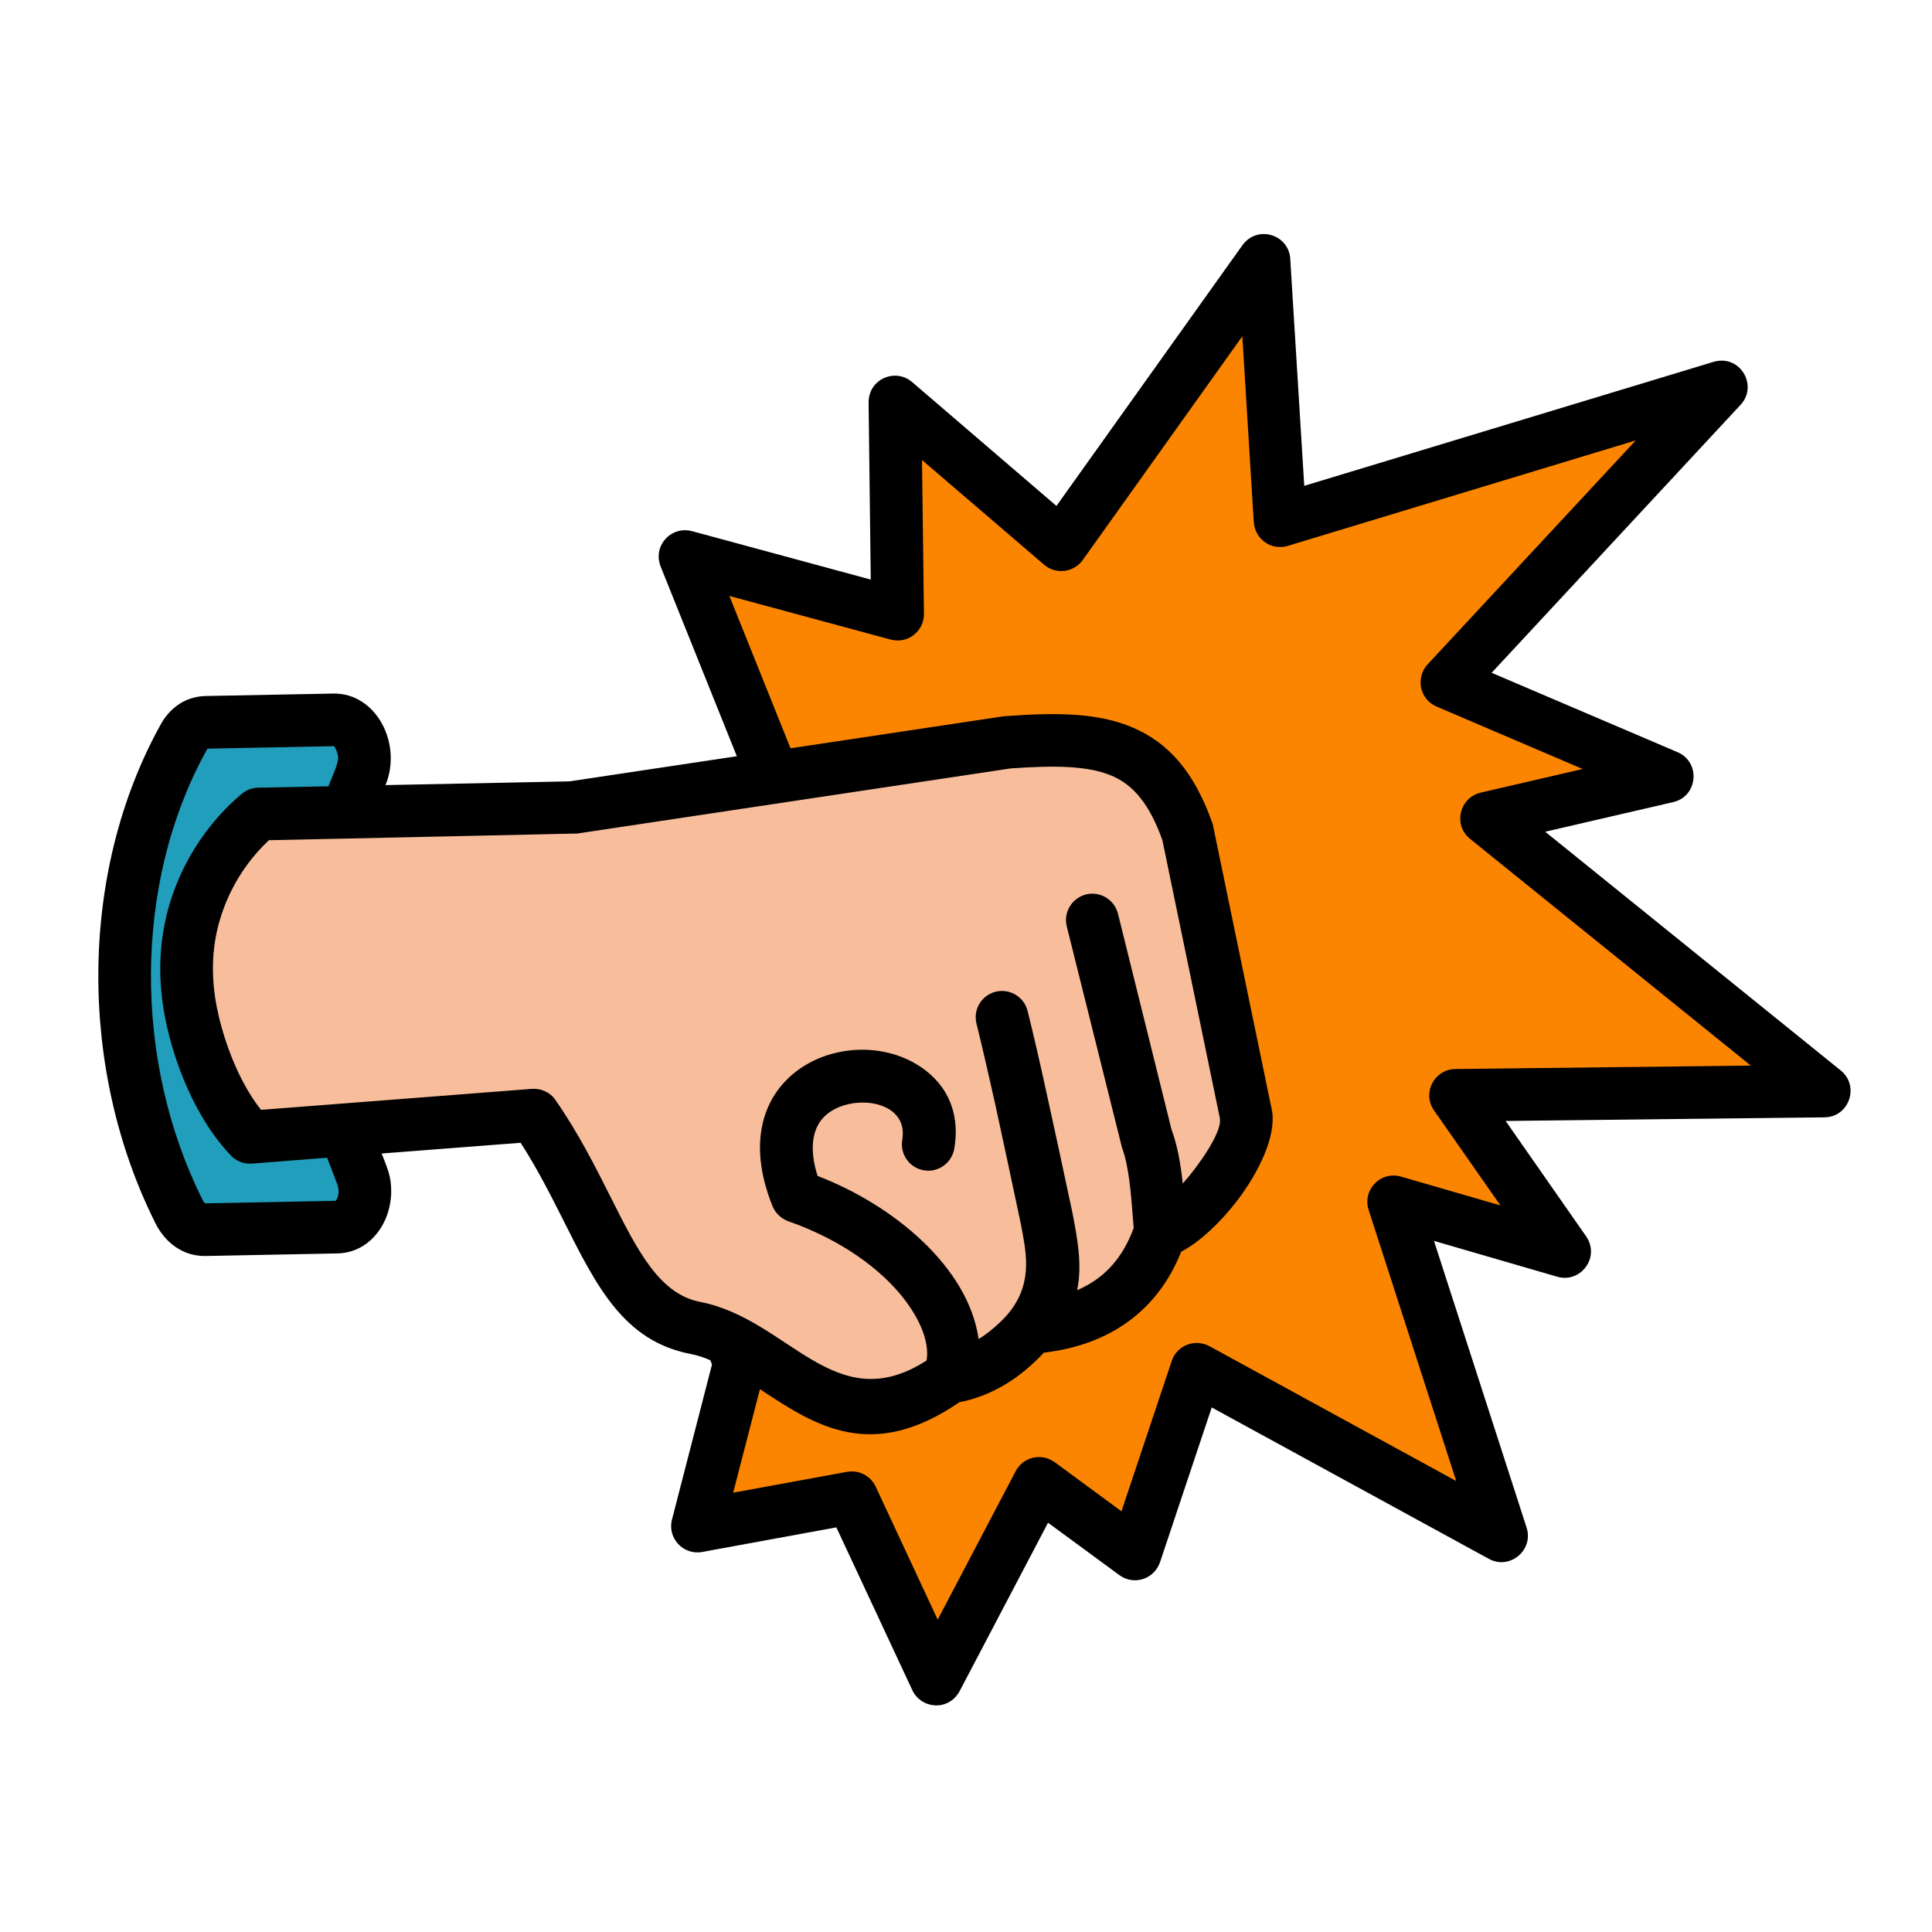 <svg id="Layer_1" enable-background="new 0 0 512 512" viewBox="0 0 512 512" xmlns="http://www.w3.org/2000/svg"><g clip-rule="evenodd" fill-rule="evenodd"><path d="m205.06 206.02c-23.5 69.65-25.6 112.56-9.07 155.14l-11.17 43.26 40.9-7.51 22.39 48.05 27.21-51.85 25.46 18.68 16.36-48.93 80.79 44.14-28.57-88.5 45.3 13.15-28.91-41.39 97.71-1.13-89.49-72.28 47.88-11.08-58.39-24.97 72.74-78.24-116.93 35.43-4.28-69-53.74 75.34-44.05-37.81.68 56.21-56.27-15.22z" fill="#fb8500"/><path d="m307.54 326.38c-5.16 15.62-16.58 24.07-34.27 25.4-6.49 7.68-13.72 12.08-21.74 13.18-30.5 21.86-44.84-8.7-67.27-13.07-21.32-4.11-25.29-31.1-42.75-56.35l-75.26 5.84c-10.43-10.77-17.52-31.97-16.78-46.97.74-14.97 7.63-28.97 19.08-38.66l83.17-1.7 115.28-17.33c25.46-1.84 39.46.34 47.79 23.95l15.36 74.49c1.91 9.14-14.99 30.12-22.61 31.22z" fill="#f8be9b"/><path d="m54.35 325.87 34.98-.68c2.72-.06 4.99-1.73 6.35-4.68 1.33-2.95 1.39-6.35.11-9.47-1.56-3.83-2.95-7.71-4.14-11.65l-25.4 1.98c-10.43-10.77-17.52-31.97-16.78-46.97.74-14.97 7.63-28.97 19.08-38.66l23.5-.48c1.08-3.32 2.3-6.58 3.63-9.78 1.33-3.15 1.22-6.75-.31-9.89-1.53-3.12-4.05-4.88-6.92-4.82l-33.79.65c-2.49.06-4.59 1.45-6.01 4-20.38 36.85-20.83 86.51-1.16 125.69 1.53 3.09 4.02 4.82 6.86 4.76z" fill="#219ebc"/></g><path d="m92.64 222.21-21.37.45c-4.17 3.91-7.54 8.5-10.03 13.52-6.55 13.32-6.01 26.87-.79 41.47 2.24 6.26 5.24 12.1 8.73 16.47l71.8-5.56c2.38-.17 4.82.88 6.26 3 6.07 8.76 10.52 17.6 14.6 25.71 7.09 14.12 12.87 25.65 23.73 27.75 23.5 4.56 35.6 31.21 59.98 15.53.74-4.25-1.16-9.86-5.47-15.68-6.43-8.65-17.55-16.47-31.18-21.23-1.96-.71-3.43-2.21-4.17-4-13.78-34.24 18.54-48.81 37.7-37.87 7.48 4.25 12.3 11.91 10.46 22.65-.65 3.8-4.25 6.38-8.05 5.73-3.83-.65-6.38-4.28-5.73-8.08 1.9-11.06-14.68-12.53-20.89-5.92-2.78 2.98-3.91 7.99-1.56 15.48 20.07 7.71 39.94 24.09 42.69 43.23 2.44-1.45 6.38-4.73 8.48-7.54 6.01-7.91 4-15.99 2.69-23.05-2.98-14.03-5.19-24.43-6.72-31.38-1.81-8.16-3.37-14.91-5.02-21.63-.94-3.74 1.36-7.51 5.1-8.45 3.74-.91 7.54 1.39 8.45 5.13 1.56 6.24 3.15 13.12 5.07 21.94 2.18 9.86 4.28 19.59 6.8 31.49 1.25 6.46 2.69 13.75 1.25 20.55 2.01-.88 3.83-1.9 5.47-3.12 4.22-3.12 7.4-7.57 9.52-13.38l-.14-1.73c-.54-7.11-1.13-14.94-3.03-19.73h.03l-14.6-58.48c-.91-3.74 1.39-7.51 5.13-8.45 3.74-.91 7.51 1.39 8.45 5.13l14.17 57.12c1.59 4.22 2.44 9.24 3 14.37 4-4.48 10.37-13.41 9.84-17.12 0-.06 0-.03 0 0h.03l-15.28-73.9c-3.4-9.52-7.71-14.66-13.44-17.06-6.35-2.69-15.19-2.75-26.76-1.93l-115.09 17.29v-.03zm-5.61-13.83c.85-2.24 2.64-5.92 2.58-7.63-.03-1.08-.77-2.86-1.16-3l-33.45.65c-.08.08-.17.2-.25.4-19.64 35.52-19.33 82.77-1.05 119.2.23.45.45.74.65.91l34.61-.68c.94-1.08.96-3.12.37-4.56l-2.64-6.86-19.93 1.56c-2.3.17-4.45-.79-5.84-2.44-5.7-6.01-10.43-14.54-13.66-23.56-6.46-18.11-6.77-35.63 1.45-52.36 3.69-7.43 8.84-14.12 15.31-19.59 1.39-1.19 3.09-1.73 4.76-1.67zm14.12 97.31c1.42 3.77 2.58 5.9 2.52 10.23-.06 5.22-2.35 10.54-6.52 13.61-2.21 1.67-4.9 2.58-7.68 2.64l-34.98.68c-5.84.11-10.63-3.37-13.27-8.62-20.32-40.51-20.55-92.64 1.33-132.18 2.52-4.59 6.72-7.48 11.96-7.6l33.79-.65c11.37-.23 18.4 13.27 13.86 24.26l48.78-.99 44.33-6.66-20.07-49.97c-2.49-5.78 2.72-11.14 8.16-9.69l47.4 12.84-.57-46.63c-.23-6.46 7.03-9.55 11.51-5.73l38.27 32.85 49.15-68.91c3.91-5.7 12.42-3.12 12.81 3.43l3.71 60.15 108.08-32.74c7.28-2.47 12.36 6.12 7.54 11.28l-65.96 71.01 49.15 20.98c6.38 2.66 5.53 11.79-1.05 13.29l-33.9 7.85 78.32 63.27c5.05 4.08 2.27 12.36-4.34 12.42l-84.47.96 21.2 30.39c4.05 5.56-1.25 12.7-7.51 10.89l-32.68-9.5 24.55 76c1.9 5.95-4.45 11.28-9.98 8.28l-73.47-40.14-13.61 40.73c-1.53 4.9-7.09 6.49-10.86 3.71l-18.91-13.89-23.16 44.11c-2.86 6.07-10.46 5.3-12.81.26l-20.13-43.14-35.57 6.52c-4.93.91-9.27-3.63-7.99-8.59l10.6-41.07-.45-1.16c-1.76-.77-3.51-1.33-5.3-1.67-17.57-3.43-24.77-17.74-33.56-35.26-3.32-6.58-6.89-13.69-11.4-20.69zm211.89 26.02c-3.09 7.71-7.68 13.8-13.8 18.34-6.15 4.54-13.69 7.37-22.62 8.42-3.15 3.4-6.52 6.18-10.03 8.31-3.94 2.38-8.05 4-12.33 4.82-23.27 15.93-38.1 6.35-52.87-3.46l-7.09 27.44 30.16-5.53c3.2-.57 6.29 1.11 7.6 3.91l16.44 35.26 20.66-39.34c1.98-3.8 6.86-4.9 10.29-2.41h.03l17.72 13.04 13.32-39.85c1.39-4.14 6.18-6.07 10.2-3.8l65.2 35.63-23.22-71.86c-1.7-5.24 3.15-10.52 8.79-8.76l26.14 7.57-17.6-25.17c-3.23-4.62.09-10.91 5.67-10.97l78.29-.91-74.41-60.09c-4.62-3.74-2.72-10.97 2.83-12.25l27.01-6.26-38.72-16.55c-4.54-1.93-5.61-7.74-2.32-11.23l55.11-59.3-92.21 27.95c-4.34 1.33-8.73-1.76-8.99-6.26h-.03l-3.03-49.29-42.29 59.3c-2.38 3.32-7.14 3.91-10.23 1.25l-32.37-27.75.51 40.76c.06 4.65-4.34 8.02-8.76 6.83h-.03l-42.77-11.57 16.21 40.37 56.47-8.48c.28-.03.57-.06.82-.06 13.61-.99 24.29-.82 33.25 2.98 9.61 4.08 16.47 11.76 21.34 25.63l15.76 76.22c.96 6.6-3.4 15.82-9.16 23.44-4.48 5.89-10.1 11.16-14.94 13.68zm10.28-35.12v-.03h-.03c.03.03.03.09.03.03z"/></svg>